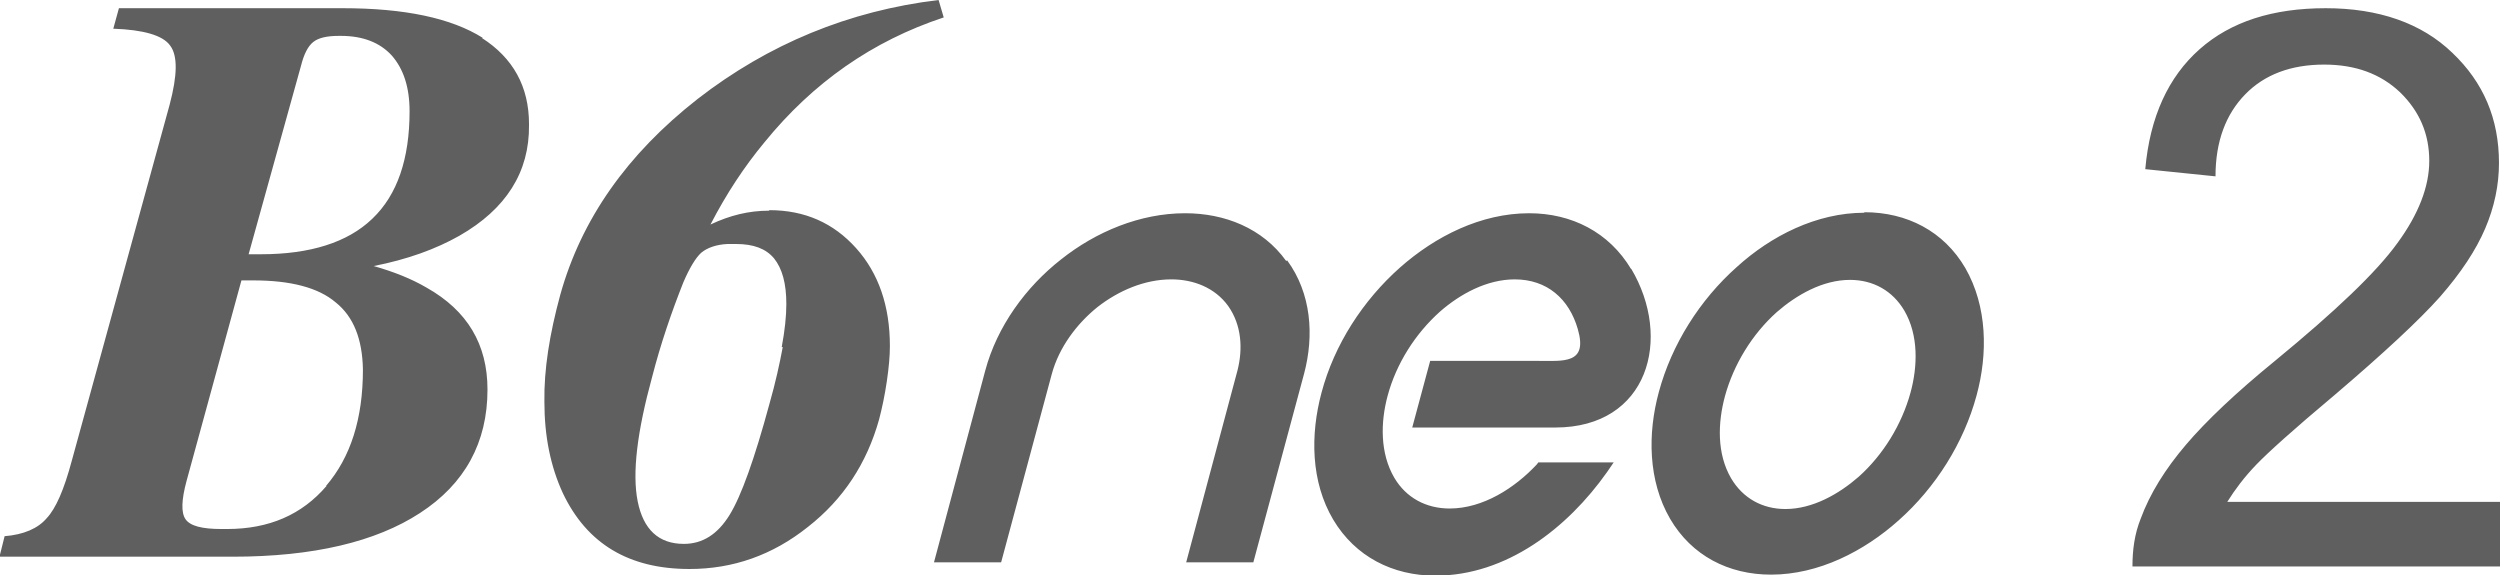 <?xml version="1.0" encoding="UTF-8"?>
<svg id="_图层_2" data-name="图层 2" xmlns="http://www.w3.org/2000/svg" viewBox="0 0 48.77 11.22">
  <defs>
    <style>
      .cls-1 {
        fill: #5f5f5f;
        stroke-width: 0px;
      }
    </style>
  </defs>
  <g id="_图层_1-2" data-name="图层 1">
    <path class="cls-1" d="M9.42.74c-.62-.39-1.53-.58-2.74-.58H2.32l-.11.4c.59.02.97.13,1.11.33.15.2.14.58-.01,1.15l-1.91,6.95c-.15.56-.31.93-.49,1.12-.17.2-.45.32-.82.35l-.1.4h4.55c1.57,0,2.79-.29,3.65-.85.88-.57,1.32-1.38,1.32-2.41,0-.88-.39-1.54-1.19-1.99-.29-.17-.64-.31-1.03-.42.66-.13,1.21-.33,1.67-.59.91-.52,1.37-1.24,1.36-2.16v-.02c0-.73-.31-1.29-.92-1.68ZM6.37,9.48c-.48.56-1.12.84-1.94.84h-.11c-.38,0-.61-.06-.7-.19-.09-.13-.08-.38.02-.75l1.07-3.91h.23c.73,0,1.27.14,1.61.43.35.28.52.72.53,1.31,0,.96-.24,1.71-.72,2.27ZM7.26,4.27c-.48.46-1.21.69-2.17.69h-.24l1.02-3.67c.06-.24.14-.39.24-.47.1-.08.26-.12.5-.12h.04c.43,0,.76.13.99.38.23.26.35.62.35,1.09,0,.93-.24,1.63-.72,2.09ZM36.37,4.15c-.93,0-1.82.45-2.49,1.06-.72.64-1.27,1.51-1.52,2.44-.22.81-.21,1.73.22,2.47.42.72,1.14,1.09,1.97,1.09.93,0,1.82-.46,2.49-1.06.72-.64,1.27-1.51,1.52-2.44.22-.81.21-1.73-.22-2.48-.42-.72-1.14-1.09-1.97-1.09ZM37.27,7.66c-.17.62-.53,1.21-1.01,1.64-.39.34-.9.63-1.43.63-.45,0-.83-.21-1.06-.6-.28-.48-.26-1.08-.12-1.6.17-.62.53-1.21,1.01-1.64.39-.34.9-.63,1.43-.63.45,0,.83.21,1.06.6.28.48.26,1.09.12,1.6ZM31.82,5.24c.81,1.36.34,3.1-1.48,3.1h-2.79l.35-1.3h2.08c.52,0,1,.07.8-.62-.17-.59-.6-.97-1.23-.97-.54,0-1.06.28-1.46.63-.48.43-.85,1.01-1.02,1.64-.14.52-.15,1.12.13,1.6.23.39.62.6,1.08.6.65,0,1.27-.4,1.7-.86l.03-.04h1.47l-.13.19c-.77,1.09-1.96,2.02-3.35,2.02-.83,0-1.56-.37-1.99-1.09-.44-.74-.45-1.66-.23-2.48.25-.94.81-1.8,1.53-2.44.69-.61,1.58-1.06,2.52-1.06.83,0,1.56.37,1.99,1.09ZM25.11,5.08c.47.64.53,1.46.33,2.21l-.99,3.68h-1.31l1-3.74c.11-.43.08-.89-.18-1.26-.26-.36-.68-.52-1.11-.52-.52,0-1.03.22-1.44.54-.41.33-.75.79-.89,1.3l-.99,3.68h-1.31l1-3.74c.23-.86.79-1.63,1.48-2.17.68-.54,1.54-.9,2.42-.9.77,0,1.51.29,1.97.93ZM15,4.11c-.39,0-.76.09-1.14.27.31-.6.66-1.13,1.05-1.6.95-1.17,2.11-1.98,3.5-2.44l-.1-.34c-1.75.21-3.32.86-4.7,1.93-1.38,1.08-2.27,2.35-2.68,3.82-.21.77-.32,1.46-.31,2.09,0,.67.12,1.26.36,1.78.47.99,1.29,1.48,2.47,1.48.85,0,1.62-.27,2.31-.82.69-.54,1.15-1.24,1.39-2.1.06-.23.11-.47.15-.74.04-.27.06-.5.06-.69,0-.78-.22-1.42-.66-1.91-.44-.49-1-.74-1.69-.74ZM15.27,6.77c-.06.32-.14.69-.26,1.11-.29,1.07-.55,1.8-.78,2.17-.23.37-.52.56-.89.56-.49,0-.79-.28-.9-.83-.11-.55-.01-1.36.28-2.42.17-.66.38-1.27.61-1.85.12-.28.24-.48.35-.58.12-.1.3-.16.51-.17h.17c.34,0,.58.09.74.28.16.2.24.49.24.89,0,.24-.03.52-.09.84ZM48.77,9.77v1.28h-7.17c0-.32.04-.63.16-.93.18-.49.48-.97.88-1.44.4-.47.98-1.02,1.74-1.64,1.18-.97,1.98-1.73,2.39-2.3.41-.56.62-1.1.62-1.6,0-.53-.19-.97-.57-1.34-.38-.36-.87-.54-1.48-.54-.64,0-1.16.19-1.54.58-.38.39-.58.92-.58,1.6l-1.37-.14c.09-1.02.45-1.8,1.06-2.34.61-.54,1.43-.8,2.46-.8s1.87.29,2.47.87c.61.58.91,1.29.91,2.15,0,.43-.09.86-.27,1.28-.18.42-.47.86-.88,1.33-.41.46-1.1,1.1-2.05,1.91-.8.67-1.31,1.13-1.54,1.37-.23.24-.41.48-.56.72h5.32Z"/>
  </g>
</svg>